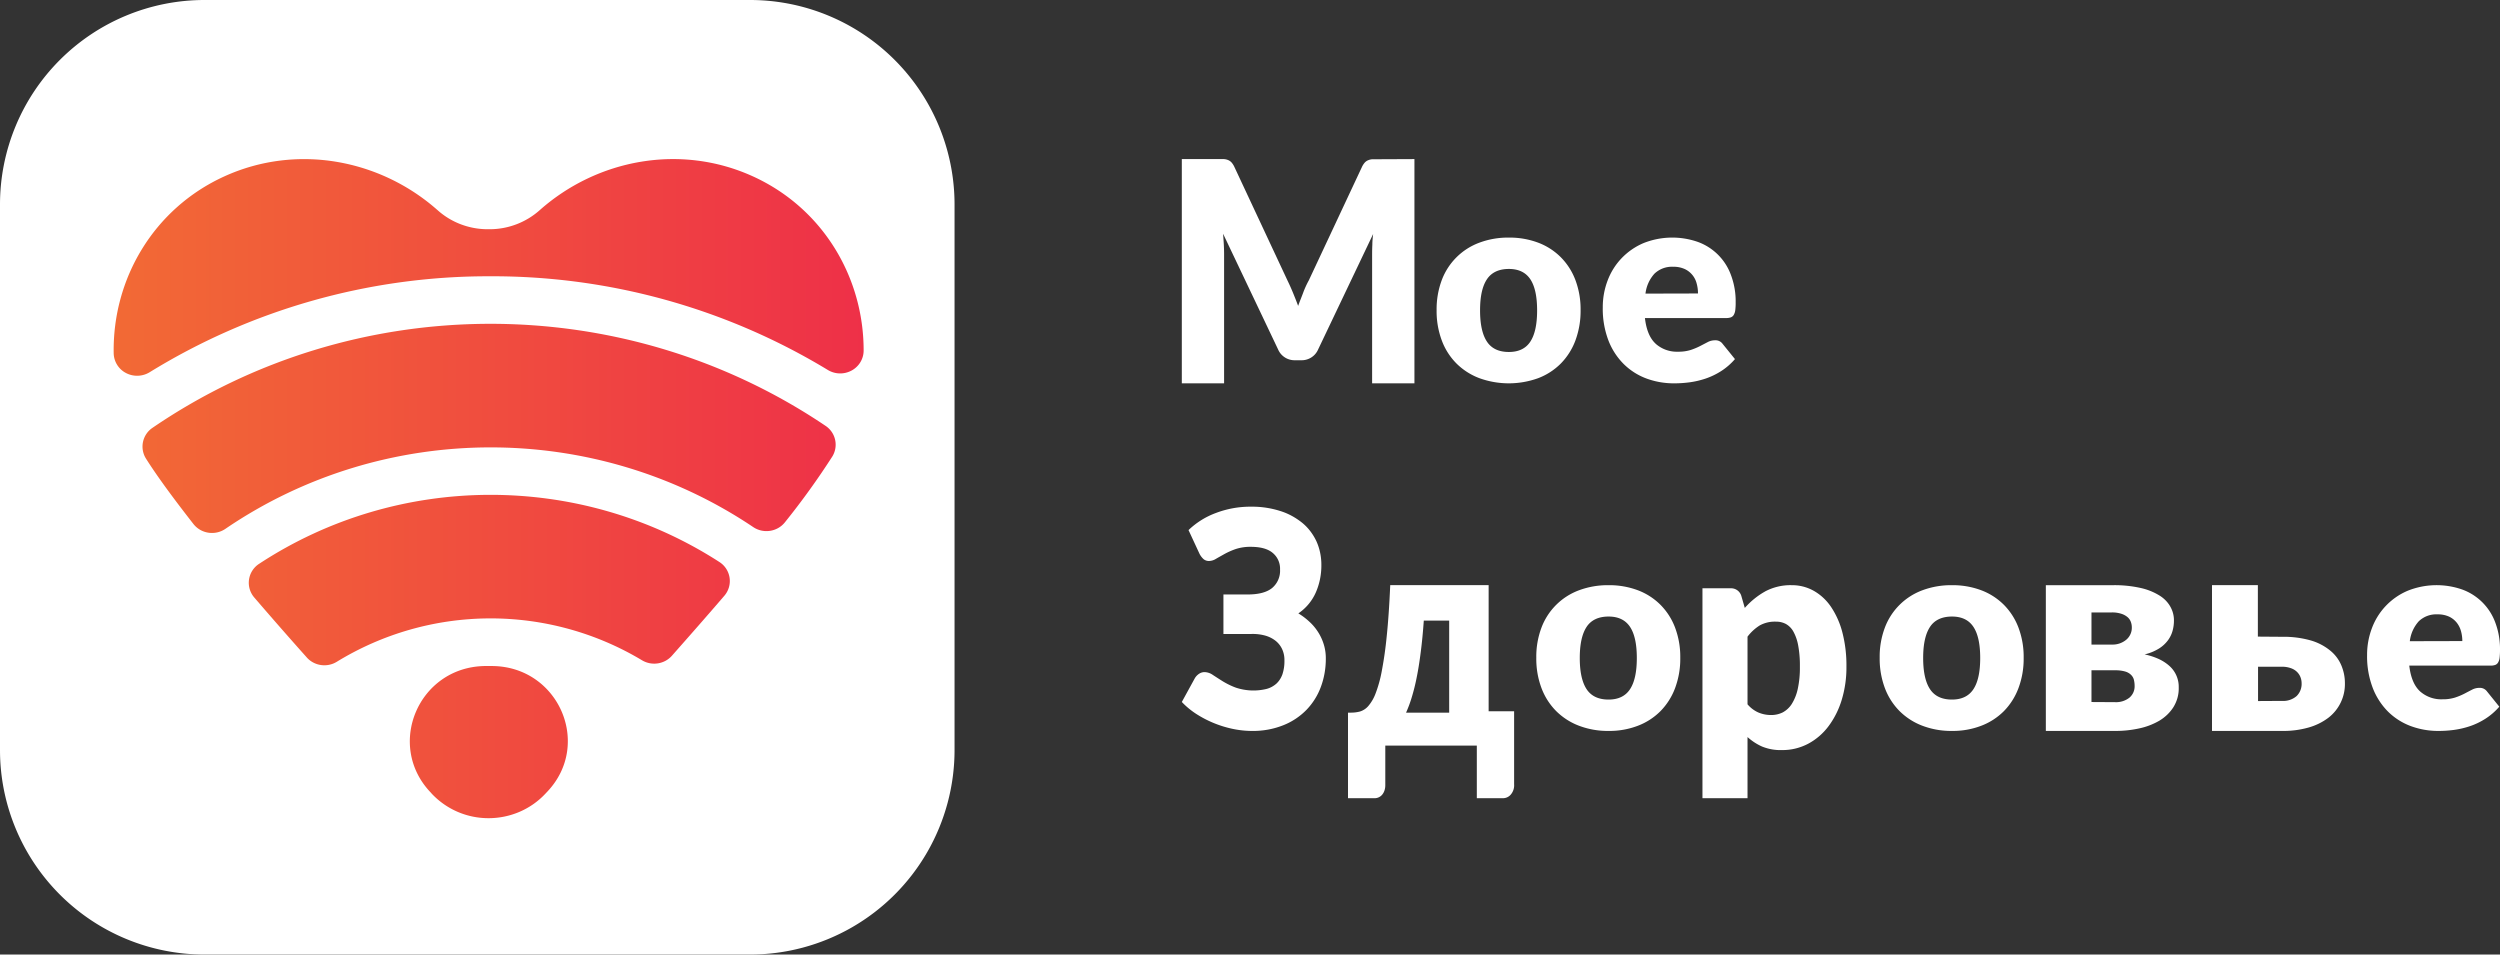 <svg width="110" height="42" xmlns="http://www.w3.org/2000/svg"><rect width="100%" height="100%" fill="#333333" stroke="none"/><defs><linearGradient x1="0" y1=".5" x2="1" y2=".5" id="a"><stop offset="0" stop-color="#F26A35"/><stop offset="1" stop-color="#EE3048"/></linearGradient></defs><g fill="#FFF"><path d="M62.235 7v9.867h-1.862v-5.675c0-.131.003-.273.01-.426 0-.154.017-.31.034-.468L58 15.371a.788.788 0 01-.74.48h-.286a.788.788 0 01-.74-.48l-2.418-5.086c.012.162.023.32.032.476.008.157.012.3.012.43v5.676H52V7h1.848a.578.578 0 01.185.041.424.424 0 01.152.104c.052.06.095.127.128.2l2.343 5.011c.082.166.163.35.24.536.075.184.152.374.222.568.07-.199.152-.392.222-.582.07-.19.153-.37.247-.541l2.336-4.985a.812.812 0 01.128-.2.424.424 0 01.153-.104.578.578 0 01.184-.041h.241L62.235 7z"/><path d="M67.676 10.676a3.573 3.573 0 00-1.286-.222c-.441-.006-.88.07-1.293.222a2.805 2.805 0 00-1.656 1.64 3.651 3.651 0 00-.23 1.33c-.007.458.071.912.23 1.34.142.382.364.728.651 1.015.287.282.629.5 1.005.64.833.301 1.745.301 2.579 0 .372-.14.711-.358.994-.64a2.88 2.88 0 00.646-1.014c.158-.429.236-.883.23-1.34a3.651 3.651 0 00-.23-1.33 2.852 2.852 0 00-.646-1.004 2.806 2.806 0 00-.994-.637zm-.344 4.36q-.3.451-.942.451c-.438 0-.76-.149-.962-.452-.203-.303-.305-.76-.305-1.377 0-.616.1-1.07.305-1.374.204-.304.535-.45.962-.45.427 0 .74.15.942.45q.301.45.301 1.374c0 .616-.1 1.074-.301 1.377zM72.85 15.124c-.256-.234-.414-.61-.473-1.13h3.573a.59.59 0 00.206-.03c.054-.02.1-.058.129-.108a.551.551 0 00.067-.21c.013-.113.019-.228.017-.342a3.278 3.278 0 00-.207-1.203 2.432 2.432 0 00-1.45-1.454 3.416 3.416 0 00-2.404.052c-.363.155-.69.382-.963.668a2.901 2.901 0 00-.61.977 3.291 3.291 0 00-.213 1.182c-.01.496.074.988.248 1.452.15.392.38.747.677 1.043.284.28.624.496.998.634a3.48 3.48 0 001.225.212c.223 0 .445-.015.666-.044.239-.032.473-.086.7-.162.24-.081.469-.19.682-.325.232-.147.44-.327.62-.536l-.54-.667a.383.383 0 00-.333-.16.689.689 0 00-.322.077l-.334.174a2.914 2.914 0 01-.416.174 1.79 1.79 0 01-.556.077 1.403 1.403 0 01-.988-.35zm1.805-2.642c.038.14.057.285.056.431l-2.31.006a1.58 1.58 0 01.396-.878c.222-.21.52-.32.826-.303.175-.005.348.03.508.101a.958.958 0 01.524.643z" fill-rule="evenodd"/><g><path d="M52.295 23.324a3.46 3.46 0 011.205-.753 4.26 4.26 0 011.55-.277 4.06 4.06 0 011.28.19c.35.108.68.287.976.527.257.212.469.489.619.81.144.322.218.681.215 1.045.003.418-.081.83-.245 1.204a2.172 2.172 0 01-.767.919c.173.104.336.227.488.369.145.132.274.286.383.458.105.164.188.345.247.537.061.197.091.404.09.613.003.43-.07.856-.216 1.251a2.893 2.893 0 01-.63 1.011 2.928 2.928 0 01-1.019.68 3.58 3.58 0 01-1.377.253c-.291 0-.582-.032-.868-.093a4.796 4.796 0 01-1.603-.663 3.537 3.537 0 01-.623-.518l.575-1.049a.608.608 0 01.181-.189.429.429 0 01.245-.076c.13.004.257.047.367.126.128.084.272.177.435.279.184.111.375.205.573.278.44.146.904.166 1.351.057.156-.04.302-.118.43-.229.118-.108.21-.25.268-.41.065-.198.096-.408.09-.619a1.128 1.128 0 00-.106-.503 1.011 1.011 0 00-.299-.369 1.319 1.319 0 00-.46-.222 2.059 2.059 0 00-.59-.066h-1.229v-1.738h1.064c.483 0 .842-.094 1.076-.283a.993.993 0 00.351-.819.897.897 0 00-.323-.727c-.214-.18-.536-.268-.966-.268-.22-.004-.44.028-.653.095-.17.058-.335.13-.495.217-.14.08-.27.15-.38.215a.6.6 0 01-.3.096.368.368 0 01-.247-.08.833.833 0 01-.18-.237l-.483-1.042z"/><path d="M66.621 34.521v-3.225H65.5v-5.549h-4.33q-.057 1.314-.154 2.243c-.05.522-.123 1.04-.221 1.553a5.548 5.548 0 01-.274.982 1.844 1.844 0 01-.32.545.791.791 0 01-.361.236c-.127.033-.256.05-.386.05h-.142v3.765h1.147a.435.435 0 00.375-.178.568.568 0 00.09-.184.745.745 0 00.029-.211v-1.742h4.027v2.315h1.136a.452.452 0 00.366-.169.626.626 0 00.14-.43zm-2.857-7.215v4.05h-1.897c.098-.22.183-.447.252-.681.088-.29.161-.585.219-.885.067-.33.125-.702.177-1.116.053-.413.097-.87.132-1.368h1.117zM72.062 25.97a3.578 3.578 0 00-1.286-.222 3.62 3.62 0 00-1.294.222 2.804 2.804 0 00-1.655 1.64 3.62 3.62 0 00-.23 1.33c-.007.458.07.912.23 1.34.143.382.365.727.652 1.015.286.281.628.5 1.003.64.414.155.853.232 1.294.226.44.006.875-.07 1.286-.226.373-.14.712-.359.994-.64a2.88 2.88 0 00.646-1.014c.159-.429.237-.883.23-1.34a3.65 3.65 0 00-.23-1.33 2.851 2.851 0 00-.646-1.004 2.806 2.806 0 00-.994-.637zm-.344 4.359q-.3.452-.942.452c-.438 0-.76-.15-.962-.452-.202-.303-.304-.761-.304-1.377s.102-1.07.304-1.374c.203-.304.535-.45.962-.45.428 0 .74.15.942.45q.302.45.302 1.374c0 .616-.1 1.074-.302 1.377zM77.656 26.029c-.33.187-.63.43-.885.72l-.148-.512a.47.47 0 00-.485-.352h-1.23v9.236h1.983V32.43c.192.174.408.315.64.418.278.112.574.165.871.155.4.006.797-.09 1.155-.277.348-.185.654-.447.896-.77.259-.347.456-.741.583-1.163a4.9 4.9 0 00.207-1.46 5.784 5.784 0 00-.18-1.512 3.662 3.662 0 00-.503-1.126c-.2-.293-.46-.534-.762-.703a1.95 1.95 0 00-.96-.244 2.368 2.368 0 00-1.182.28zm-.278 5.325a1.343 1.343 0 01-.487-.364v-2.977c.15-.198.333-.366.539-.495.221-.12.468-.176.716-.165a.905.905 0 01.43.1.86.86 0 01.329.33c.104.19.176.397.214.612.056.308.081.62.076.934.006.333-.026.665-.095.99-.05.235-.14.458-.265.66-.101.157-.239.284-.4.369a1.131 1.131 0 01-.506.113 1.423 1.423 0 01-.55-.107zM87.171 25.97a3.578 3.578 0 00-1.285-.222 3.62 3.62 0 00-1.295.222 2.804 2.804 0 00-1.655 1.64 3.62 3.62 0 00-.23 1.33c-.007.458.071.912.23 1.34.143.382.365.727.652 1.015.286.281.628.5 1.003.64.414.155.853.232 1.295.226.438.006.874-.07 1.285-.226.373-.14.712-.359.995-.64a2.88 2.88 0 00.645-1.014c.16-.429.237-.883.23-1.34a3.65 3.65 0 00-.23-1.33 2.851 2.851 0 00-.645-1.004 2.806 2.806 0 00-.995-.637zm-.344 4.359q-.3.452-.941.452c-.438 0-.76-.15-.962-.452-.203-.303-.305-.761-.305-1.377s.102-1.07.305-1.374c.202-.304.535-.45.962-.45.427 0 .74.15.941.45q.302.45.302 1.374c0 .616-.1 1.074-.302 1.377zM92.98 25.748c.4-.006.8.034 1.188.118.297.063.579.173.833.327.416.248.663.673.652 1.124 0 .145-.02.289-.058.43-.04.15-.108.291-.201.42a1.43 1.43 0 01-.393.365c-.194.12-.41.21-.638.262.206.043.407.107.598.191.175.078.337.18.477.302a1.228 1.228 0 01.426.959c.01.305-.072.607-.237.874-.154.24-.367.443-.623.595a3 3 0 01-.894.338 4.841 4.841 0 01-1.028.108h-3.065v-6.413h2.964zm-.955 1.198v1.415h.894a.934.934 0 00.635-.212.687.687 0 00.246-.547c0-.08-.014-.16-.042-.235a.498.498 0 00-.143-.21.789.789 0 00-.273-.15 1.31 1.31 0 00-.423-.06h-.894zm1.665 3.755a.95.95 0 01-.628.194l-1.037-.006v-1.396h1.037c.15-.004.3.014.443.053.101.028.192.08.263.15.062.062.104.136.124.216.02.086.031.173.031.261a.652.652 0 01-.233.528zM101.683 28.182a4.377 4.377 0 00-1.28-.163l-1.057-.008v-2.264h-2.018v6.414h3.09a4.05 4.05 0 001.162-.151 2.62 2.62 0 00.868-.428 1.868 1.868 0 00.728-1.515c.002-.266-.05-.53-.153-.78a1.67 1.67 0 00-.482-.652 2.408 2.408 0 00-.858-.453zm-.632 2.445a.898.898 0 01-.648.213l-1.049.006v-1.51h1.05c.13-.002.261.018.384.06.104.034.197.089.273.161.07.067.124.147.158.234a.741.741 0 01.052.276.747.747 0 01-.22.56zM106.48 30.418c-.253-.234-.412-.61-.472-1.13h3.573c.07.002.14-.008.207-.03a.25.25 0 00.128-.108.528.528 0 00.066-.21c.013-.113.019-.228.018-.342a3.31 3.31 0 00-.206-1.203 2.438 2.438 0 00-1.45-1.454 3.42 3.42 0 00-2.406.052 2.875 2.875 0 00-1.573 1.645 3.292 3.292 0 00-.213 1.182c-.01.496.075.988.25 1.452.15.391.38.747.675 1.043.285.28.626.496 1 .634a3.47 3.47 0 001.223.212c.223 0 .446-.015.667-.044.238-.032.473-.086.7-.162.24-.08.469-.19.682-.325.232-.147.44-.327.62-.536l-.538-.667a.386.386 0 00-.336-.161.683.683 0 00-.32.078c-.102.052-.214.11-.335.174-.134.069-.273.127-.416.174-.18.055-.368.081-.556.077a1.405 1.405 0 01-.987-.35zm1.805-2.642c.038.14.057.285.057.431l-2.31.006a1.59 1.59 0 01.395-.878c.222-.21.52-.32.825-.303.175-.005.35.03.51.101a.952.952 0 01.337.268c.086.11.15.238.186.375z" fill-rule="evenodd"/></g></g><path d="M8.999 0h24.002A8.999 8.999 0 0142 8.999v24.002A8.999 8.999 0 0133.001 42H8.999A8.999 8.999 0 010 33.001V8.999A8.999 8.999 0 018.999 0z" fill="#FFF"/><path d="M14.25 2.244c.598.538 1.38.838 2.192.842h.107a3.315 3.315 0 002.202-.842C21.279.004 24.945-.69 28.13.761 31.212 2.166 33 5.203 33 8.416c.003.37-.202.713-.534.89a1.051 1.051 0 01-1.057-.037 28.455 28.455 0 00-14.826-4.113h-.155a28.42 28.42 0 00-14.84 4.22c-.317.196-.717.21-1.046.036a1.005 1.005 0 01-.54-.875C-.05 5.28 1.748 2.184 4.871.761c3.184-1.45 6.85-.753 9.378 1.483zM1.424 13.18c.513.811 1.242 1.794 2.09 2.88.337.426.957.517 1.407.207 6.968-4.747 16.219-4.778 23.22-.076.45.303 1.062.21 1.397-.212a33.535 33.535 0 002.082-2.89.994.994 0 00-.298-1.353c-8.921-6.017-20.732-5.981-29.615.09a.995.995 0 00-.283 1.354zm7.073 8.746a181.46 181.46 0 01-2.308-2.635.992.992 0 01.22-1.488c6.112-4.01 14.09-4.042 20.236-.08a.993.993 0 01.225 1.492c-.748.872-1.532 1.762-2.308 2.64-.33.37-.884.454-1.312.198a12.958 12.958 0 00-13.434.067c-.428.262-.988.18-1.32-.194zm7.794.38c-2.884.076-4.312 3.468-2.36 5.543l.075.083A3.422 3.422 0 0016.497 29c.947 0 1.85-.387 2.491-1.068l.103-.109c1.97-2.096.474-5.501-2.439-5.518h-.361z" transform="translate(5 7)" fill="url(#a)" fill-rule="evenodd"/></svg>